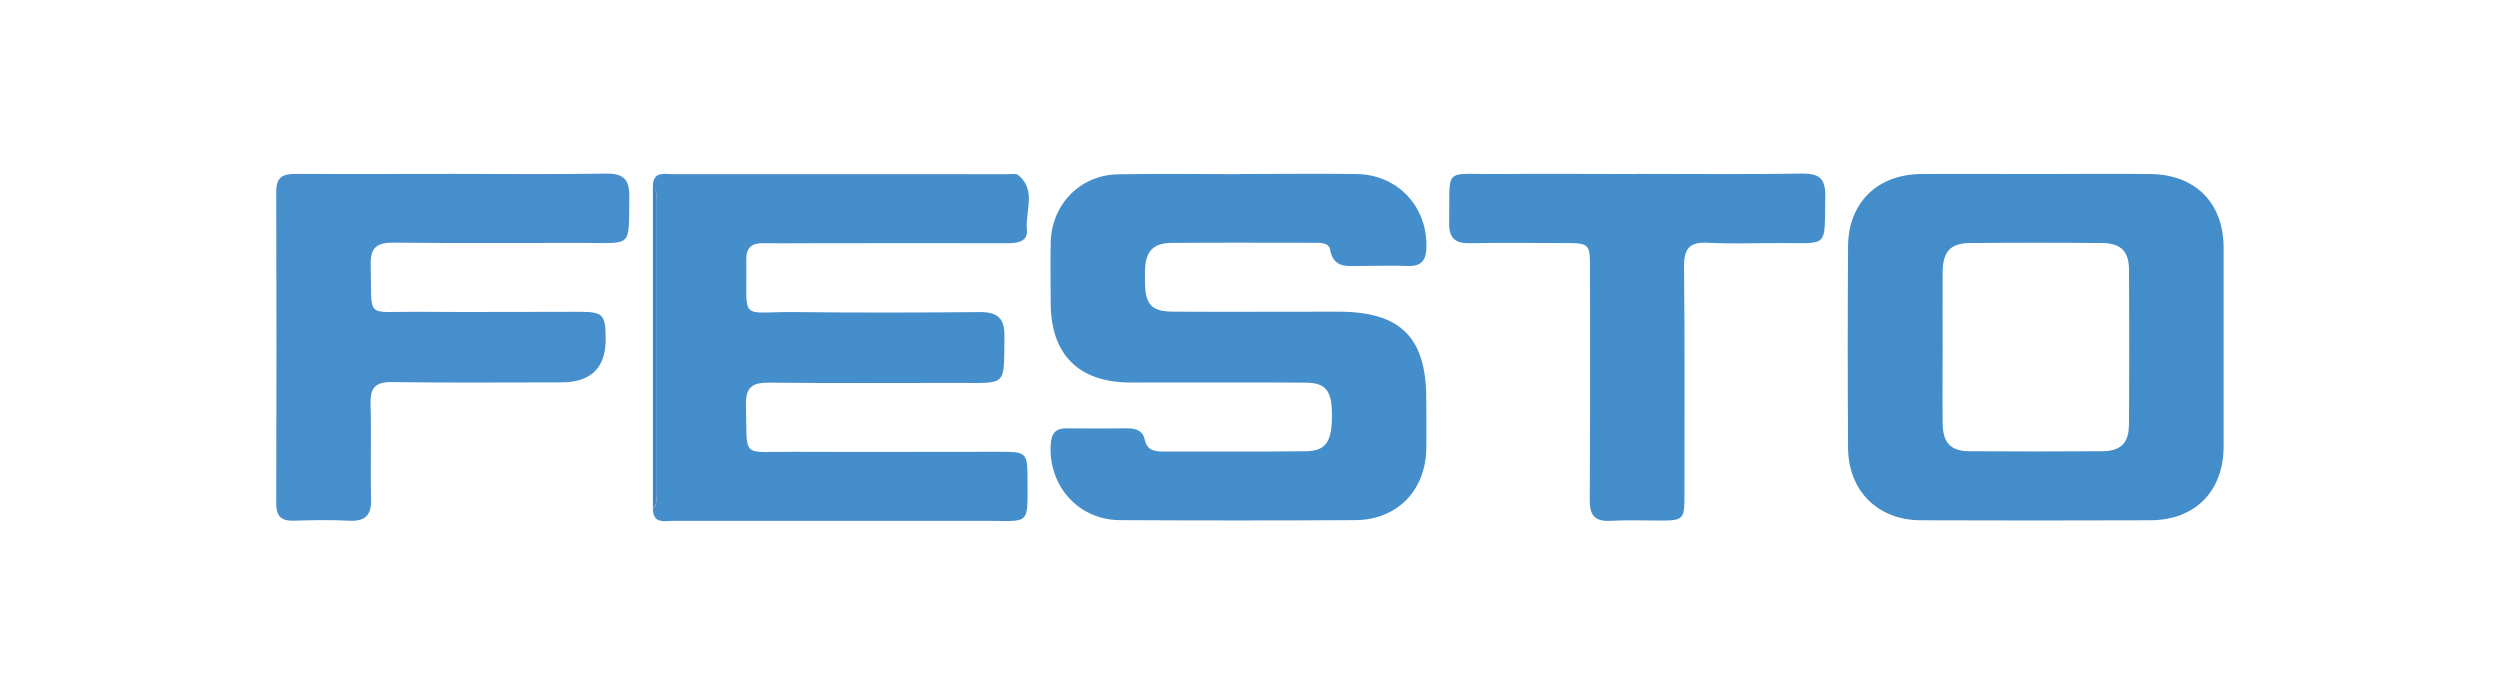 <?xml version="1.0" encoding="UTF-8"?>
<svg xmlns="http://www.w3.org/2000/svg" version="1.1" viewBox="0 0 180 50">
  <defs>
    <style>
      .cls-1 {
        fill: #448dcb;
      }

      .cls-2 {
        fill: #458ecc;
      }

      .cls-3 {
        fill: #448ecc;
      }

      .cls-4 {
        fill: #478ecc;
      }

      .cls-5 {
        fill: #4384c5;
      }
    </style>
  </defs>
  <!-- Generator: Adobe Illustrator 28.6.0, SVG Export Plug-In . SVG Version: 1.2.0 Build 709)  -->
  <g>
    <g id="Capa_1">
      <g>
        <path class="cls-2" d="M89.24,12.53c2.82,0,5.64-.04,8.46,0,2.97.05,5.11,2.4,5,5.33-.03.91-.39,1.32-1.33,1.29-1.14-.04-2.27-.01-3.41,0-.94,0-1.94.2-2.2-1.19-.09-.5-.7-.48-1.17-.48-3.41,0-6.83-.02-10.24.01-1.32.01-1.87.61-1.91,1.94-.01.32,0,.64,0,.96.03,1.56.49,2.04,2.04,2.05,3.96.02,7.92,0,11.88,0,4.47,0,6.33,1.84,6.33,6.26,0,1.23.03,2.46,0,3.69-.08,2.98-2.15,5.05-5.12,5.06-5.64.03-11.29.03-16.93,0-3.01-.02-5.17-2.47-4.99-5.46.05-.8.36-1.16,1.16-1.15,1.46.01,2.91.02,4.37,0,.62,0,1.1.17,1.24.81.16.76.68.86,1.32.86,3.41-.01,6.83.02,10.24-.02,1.49-.01,1.93-.68,1.92-2.63,0-1.74-.44-2.31-1.94-2.31-4.19-.03-8.37,0-12.56-.01-3.74,0-5.74-2.01-5.75-5.72,0-1.46-.03-2.91,0-4.37.06-2.73,2.12-4.85,4.84-4.9,2.91-.06,5.82-.01,8.74-.01Z"/>
        <path class="cls-2" d="M47.01,13.41c0-1.11.85-.87,1.48-.87,7.15-.01,14.29,0,21.44,0,.86,0,1.73,0,2.59,0,.27,0,.63-.07.8.07,1.33,1.11.48,2.61.62,3.93.08.81-.61.97-1.33.97-4.51-.01-9.01,0-13.52,0-1.37,0-2.73.02-4.1,0-.85-.02-1.27.3-1.26,1.19.07,4.58-.59,3.72,3.56,3.77,4.41.05,8.83.04,13.24,0,1.27-.01,1.81.42,1.79,1.74-.05,3.65.23,3.36-3.29,3.36-4.55,0-9.1.03-13.65-.02-1.22-.01-1.7.33-1.67,1.62.11,3.89-.43,3.34,3.32,3.36,5.05.02,10.1,0,15.16,0,1.66,0,1.79.12,1.79,1.79,0,3.63.27,3.17-3.1,3.18-7.46.01-14.93,0-22.39,0-.63,0-1.47.25-1.48-.87.35-.33.23-.76.23-1.16,0-6.96,0-13.92,0-20.87,0-.4.12-.83-.23-1.16Z"/>
        <path class="cls-4" d="M32.59,12.52c3.69,0,7.38.04,11.06-.02,1.26-.02,1.68.44,1.66,1.67-.05,3.71.28,3.32-3.29,3.32-4.55,0-9.11.03-13.66-.02-1.23-.01-1.71.34-1.67,1.63.12,3.92-.5,3.32,3.31,3.35,3.92.03,7.83,0,11.75,0,1.66,0,1.85.21,1.86,1.91q.03,3.17-3.2,3.17c-4.05,0-8.11.04-12.16-.02-1.2-.02-1.61.38-1.57,1.58.07,2.27-.02,4.55.04,6.83.03,1.19-.43,1.64-1.62,1.57-1.32-.07-2.64-.04-3.96,0-.85.02-1.25-.29-1.25-1.19.02-7.51.02-15.03,0-22.54,0-1.12.59-1.24,1.48-1.24,3.73.02,7.47,0,11.2,0Z"/>
        <path class="cls-3" d="M117.87,12.52c3.96,0,7.92.04,11.88-.02,1.24-.02,1.69.36,1.67,1.64-.08,3.8.34,3.34-3.37,3.36-1.68,0-3.37.07-5.05-.02-1.29-.07-1.76.35-1.75,1.7.06,5.51.03,11.01.03,16.52,0,1.7-.08,1.78-1.77,1.78-1.18,0-2.37-.05-3.55.02-1.14.06-1.51-.4-1.5-1.52.04-5.55.02-11.11.02-16.66,0-1.78-.04-1.82-1.86-1.82-2.28,0-4.55-.03-6.83.01-1.06.02-1.47-.41-1.45-1.46.07-4.09-.5-3.49,3.43-3.52,3.37-.03,6.74,0,10.1,0Z"/>
        <path class="cls-5" d="M47.01,13.41c.35.33.23.76.23,1.16,0,6.96,0,13.92,0,20.87,0,.4.12.83-.23,1.16,0-7.73,0-15.46,0-23.19Z"/>
        <path class="cls-1" d="M154.81,12.53c-2.73-.03-5.46,0-8.19,0-2.78,0-5.55-.02-8.33,0-3.15.04-5.22,2.09-5.23,5.23-.03,4.82-.03,9.65,0,14.47.02,3.11,2.13,5.22,5.24,5.23,5.51.02,11.01.02,16.52,0,3.22-.01,5.27-2.08,5.28-5.3,0-4.78,0-9.56,0-14.33,0-3.22-2.04-5.27-5.28-5.3ZM153.28,30.59c0,1.31-.59,1.89-1.93,1.9-3.18.02-6.36.02-9.54,0-1.38-.01-1.93-.61-1.94-2.04-.02-1.86,0-3.73,0-5.59,0-1.77-.01-3.54,0-5.32.02-1.42.57-2.03,1.95-2.04,3.18-.03,6.36-.03,9.54,0,1.34.01,1.92.6,1.93,1.91.02,3.73.02,7.45,0,11.18Z"/>
      </g>
    </g>
  </g>
</svg>